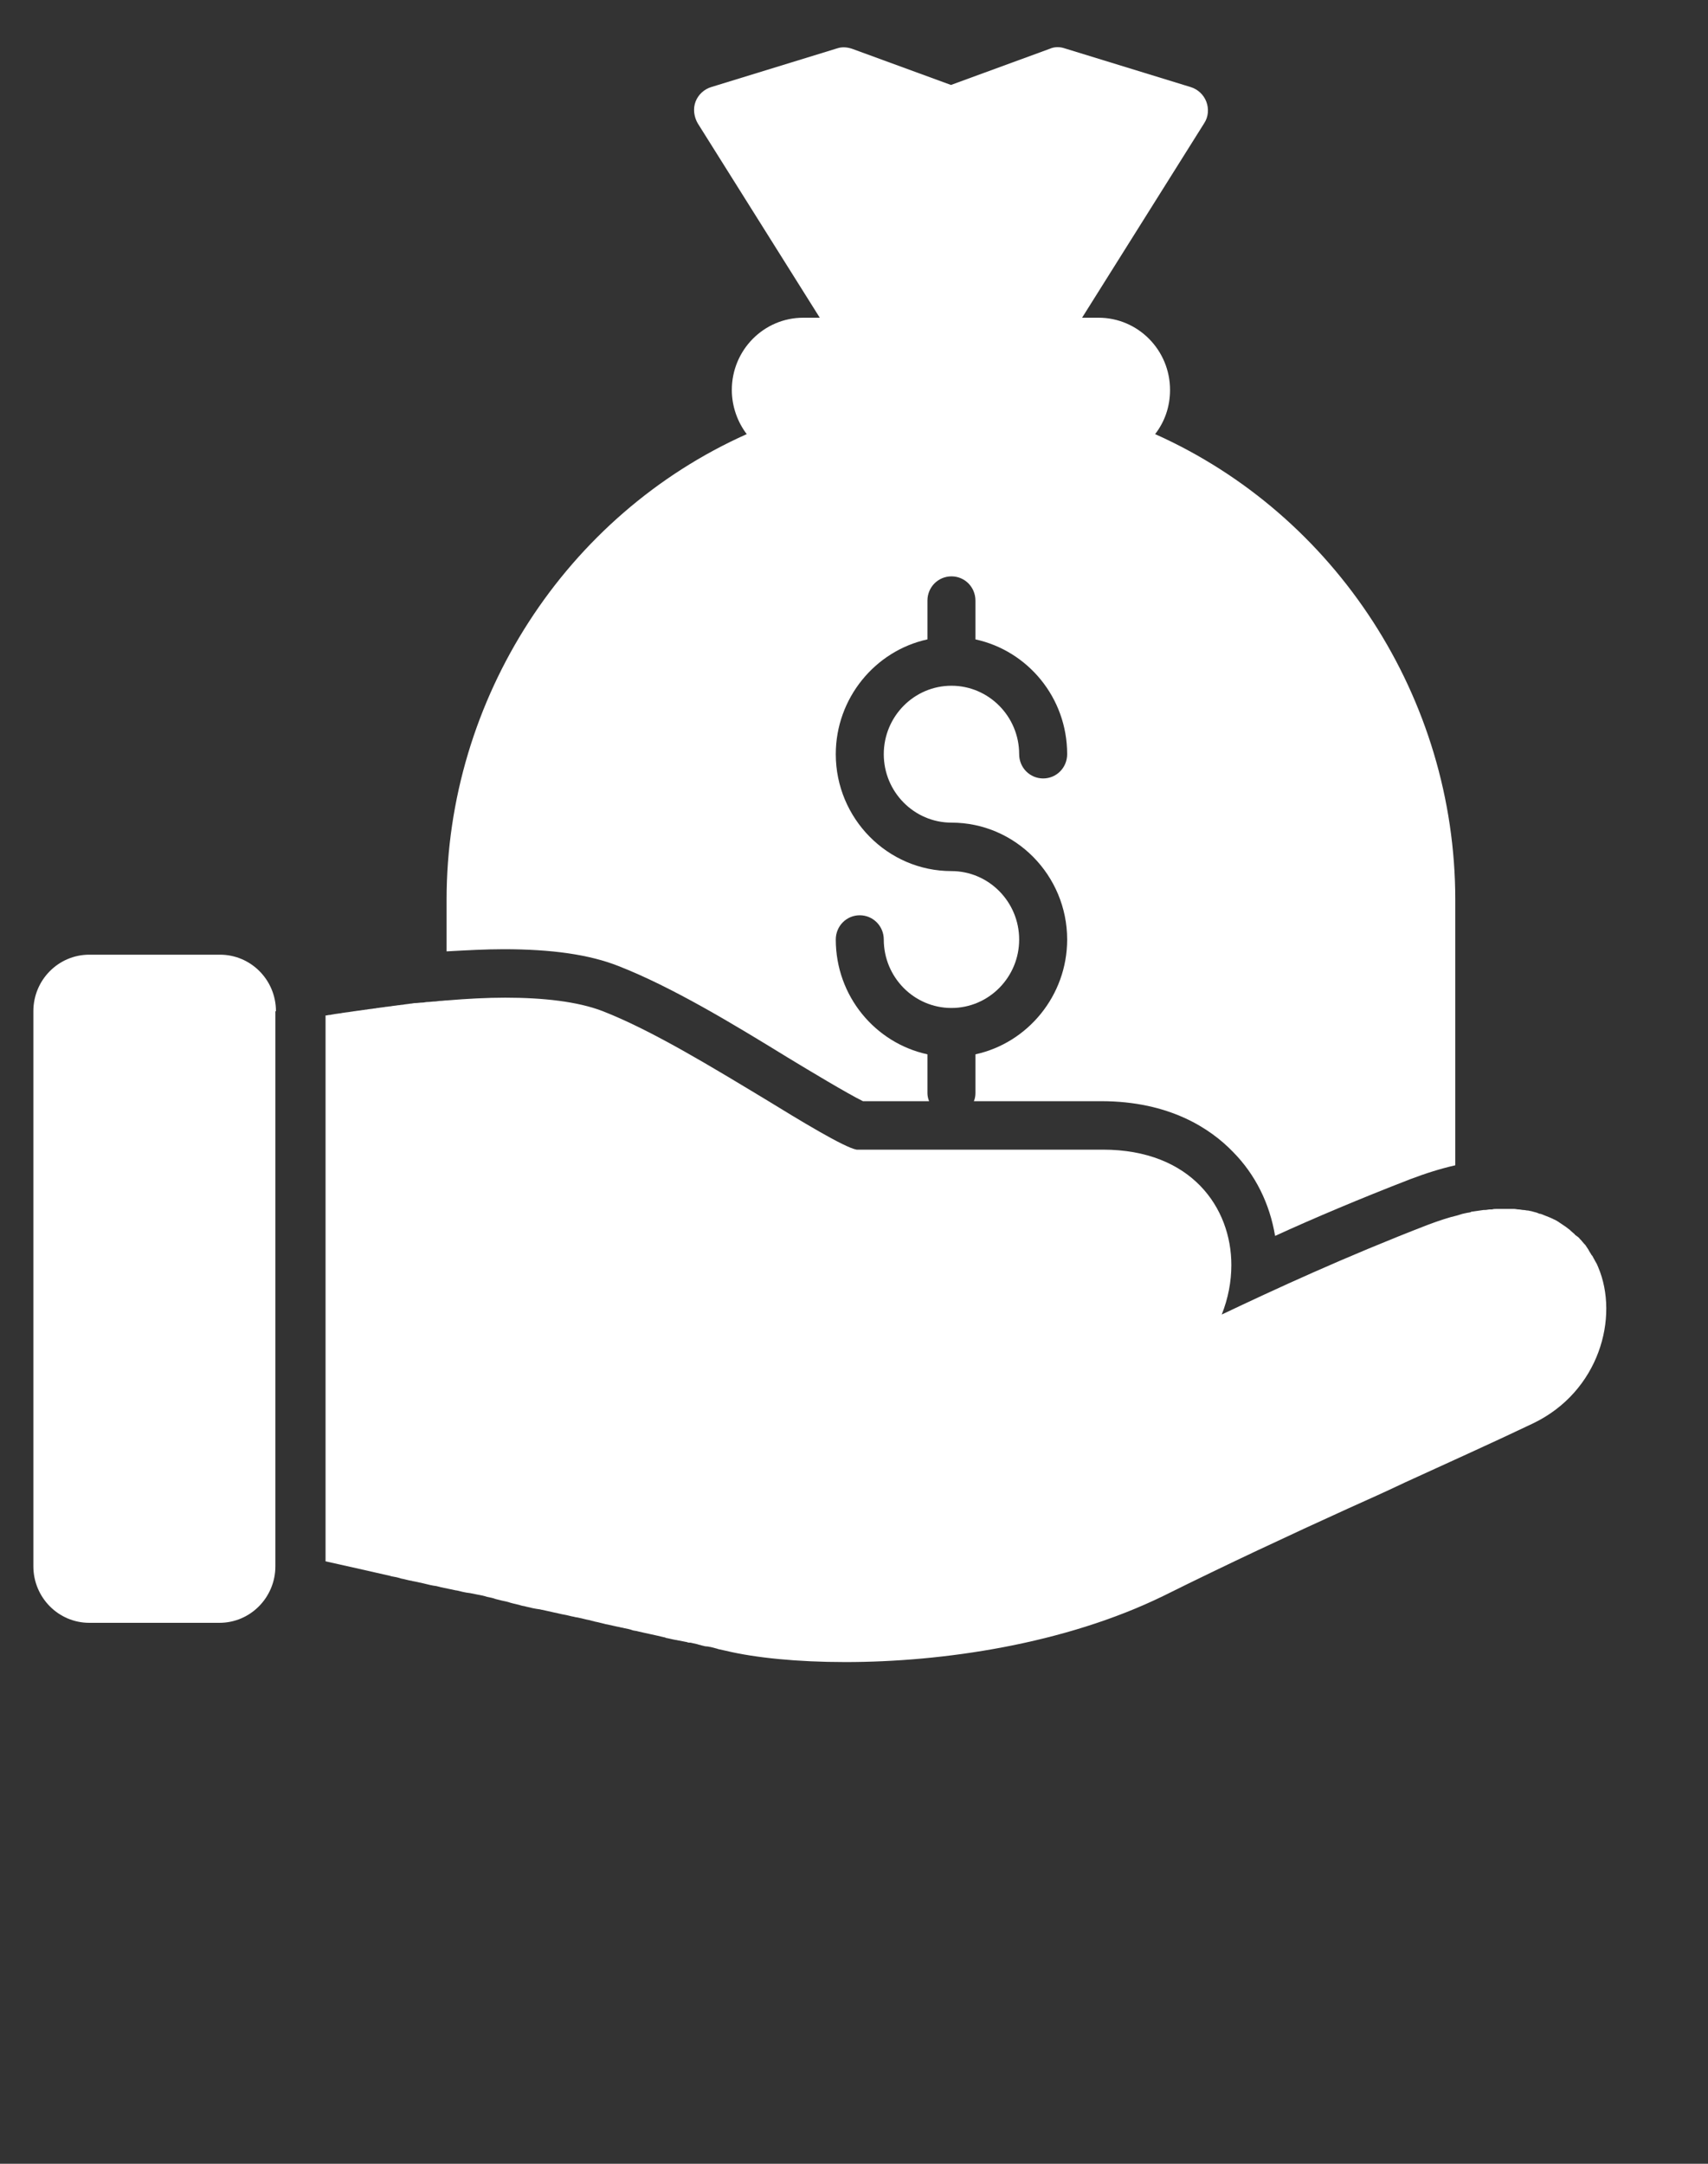 <?xml version="1.0" encoding="UTF-8"?> <svg xmlns="http://www.w3.org/2000/svg" width="30" height="38" viewBox="0 0 30 38" fill="none"><rect x="0" y="0" width="30" height="38" fill="#333333" stroke="none"/> <path d="M28.071 22.253C28.061 22.225 28.043 22.187 28.024 22.158C28.024 22.149 28.014 22.149 28.014 22.139C27.996 22.111 27.986 22.083 27.968 22.054L27.958 22.045C27.939 22.016 27.93 21.997 27.911 21.969C27.911 21.96 27.902 21.96 27.902 21.95C27.883 21.922 27.865 21.893 27.846 21.865C27.837 21.855 27.837 21.855 27.827 21.846C27.808 21.827 27.79 21.799 27.771 21.78C27.762 21.77 27.762 21.77 27.752 21.761C27.733 21.733 27.705 21.714 27.677 21.695C27.668 21.685 27.659 21.685 27.659 21.676C27.64 21.657 27.612 21.638 27.593 21.619C27.584 21.61 27.584 21.61 27.574 21.6C27.546 21.581 27.527 21.562 27.499 21.543C27.49 21.534 27.481 21.534 27.471 21.524C27.443 21.505 27.415 21.486 27.387 21.468C27.378 21.458 27.368 21.458 27.359 21.449C27.34 21.439 27.312 21.42 27.284 21.411C27.275 21.401 27.256 21.401 27.247 21.392C27.218 21.382 27.181 21.363 27.153 21.354C27.134 21.345 27.125 21.345 27.106 21.335C27.087 21.326 27.059 21.316 27.041 21.316C27.022 21.307 27.012 21.307 26.994 21.297C26.956 21.288 26.928 21.278 26.891 21.269C26.872 21.269 26.853 21.259 26.834 21.259C26.806 21.259 26.788 21.25 26.76 21.25C26.732 21.25 26.703 21.24 26.675 21.24C26.647 21.24 26.619 21.231 26.591 21.231C26.572 21.231 26.544 21.231 26.526 21.231C26.497 21.231 26.469 21.231 26.441 21.231C26.404 21.231 26.357 21.231 26.319 21.231C26.31 21.231 26.301 21.231 26.291 21.231C26.263 21.231 26.235 21.231 26.207 21.24C26.198 21.24 26.179 21.24 26.17 21.24C26.142 21.24 26.113 21.25 26.076 21.25C26.067 21.25 26.067 21.25 26.057 21.25C25.992 21.259 25.926 21.269 25.861 21.278C25.851 21.278 25.842 21.278 25.832 21.288C25.804 21.297 25.767 21.297 25.739 21.307C25.72 21.307 25.711 21.316 25.692 21.316C25.664 21.326 25.627 21.335 25.598 21.345C25.439 21.382 25.271 21.439 25.093 21.505C23.622 22.073 22.377 22.65 21.459 23.086C21.572 22.802 21.628 22.509 21.628 22.215C21.628 21.212 20.926 20.19 19.371 20.19H15.045C14.829 20.152 14.052 19.679 13.434 19.3C12.507 18.742 11.458 18.099 10.587 17.758C10.147 17.588 9.538 17.521 8.874 17.521C8.546 17.521 8.199 17.54 7.853 17.569C7.815 17.569 7.769 17.578 7.731 17.578C7.703 17.578 7.666 17.588 7.637 17.588C7.591 17.588 7.553 17.597 7.506 17.597C7.478 17.597 7.45 17.607 7.422 17.607C7.375 17.607 7.338 17.616 7.291 17.616C7.263 17.616 7.235 17.626 7.207 17.626C7.16 17.635 7.122 17.635 7.076 17.645C7.048 17.645 7.019 17.654 6.991 17.654C6.945 17.663 6.907 17.663 6.86 17.673C6.832 17.673 6.804 17.682 6.776 17.682C6.729 17.692 6.692 17.692 6.645 17.701C6.617 17.701 6.598 17.711 6.57 17.711C6.523 17.72 6.486 17.72 6.439 17.73C6.411 17.73 6.392 17.739 6.364 17.739C6.317 17.749 6.28 17.749 6.233 17.758C6.214 17.758 6.186 17.767 6.167 17.767C6.12 17.777 6.083 17.777 6.036 17.786C6.017 17.786 5.989 17.796 5.971 17.796C5.924 17.805 5.886 17.805 5.849 17.815C5.83 17.815 5.811 17.824 5.793 17.824C5.765 17.824 5.746 17.834 5.718 17.834V27.42C6.055 27.495 6.439 27.581 6.851 27.675C6.86 27.675 6.87 27.685 6.888 27.685C6.945 27.694 6.991 27.704 7.048 27.723C7.104 27.732 7.16 27.751 7.216 27.76C7.235 27.76 7.244 27.77 7.263 27.77C7.319 27.779 7.385 27.798 7.441 27.808C7.516 27.827 7.591 27.846 7.666 27.855C7.694 27.864 7.712 27.864 7.74 27.874C7.834 27.893 7.918 27.912 8.012 27.931H8.021C8.096 27.95 8.171 27.969 8.256 27.978C8.302 27.988 8.349 27.997 8.396 28.006C8.452 28.016 8.499 28.025 8.555 28.044C8.602 28.054 8.658 28.063 8.705 28.082C8.742 28.092 8.78 28.101 8.817 28.11C8.864 28.12 8.92 28.13 8.967 28.148C9.033 28.167 9.098 28.177 9.155 28.196C9.183 28.205 9.211 28.205 9.239 28.215C9.314 28.234 9.398 28.253 9.473 28.262C9.492 28.262 9.501 28.271 9.52 28.271C9.595 28.29 9.66 28.3 9.735 28.319C9.791 28.328 9.847 28.347 9.913 28.357C9.969 28.366 10.025 28.385 10.082 28.394C10.11 28.404 10.147 28.404 10.175 28.413C10.231 28.423 10.288 28.442 10.344 28.451C10.381 28.461 10.419 28.47 10.456 28.48C10.512 28.489 10.569 28.508 10.615 28.517C10.643 28.527 10.671 28.527 10.7 28.536C10.756 28.546 10.821 28.565 10.878 28.574C10.906 28.584 10.934 28.584 10.962 28.593C11.009 28.603 11.065 28.612 11.112 28.631C11.14 28.64 11.177 28.64 11.205 28.65C11.364 28.688 11.514 28.716 11.664 28.754C11.674 28.754 11.683 28.754 11.692 28.764C11.748 28.773 11.814 28.792 11.87 28.801C11.889 28.801 11.908 28.811 11.926 28.811C11.973 28.82 12.02 28.83 12.067 28.839C12.086 28.849 12.104 28.849 12.132 28.849C12.17 28.858 12.217 28.868 12.254 28.877C12.273 28.887 12.301 28.887 12.32 28.896C12.357 28.905 12.385 28.915 12.423 28.915C12.441 28.915 12.46 28.924 12.479 28.924C12.516 28.934 12.554 28.943 12.591 28.953C12.601 28.953 12.61 28.962 12.619 28.962C12.666 28.972 12.704 28.981 12.75 28.991C13.265 29.114 14.005 29.189 14.848 29.189C16.552 29.189 18.697 28.877 20.439 28.025C21.562 27.467 22.658 26.956 23.679 26.492C24.016 26.341 24.353 26.19 24.671 26.038C25.477 25.669 26.235 25.328 26.928 24.997C28.089 24.439 28.445 23.133 28.071 22.253Z" fill="white"></path> <path d="M4.847 17.759C4.847 17.21 4.407 16.766 3.863 16.766H1.569C1.026 16.766 0.586 17.21 0.586 17.759V27.506C0.586 28.055 1.026 28.5 1.569 28.5H3.854C4.397 28.5 4.837 28.055 4.837 27.506V27.251V18.015V17.759H4.847Z" fill="white"></path> <path d="M8.846 16.67C9.698 16.67 10.353 16.765 10.859 16.964C11.805 17.333 12.882 17.986 13.837 18.573C14.211 18.8 14.886 19.206 15.157 19.339H16.319C16.3 19.292 16.29 19.244 16.29 19.197V18.516C15.373 18.317 14.68 17.494 14.68 16.5C14.68 16.264 14.867 16.074 15.101 16.074C15.335 16.074 15.523 16.264 15.523 16.5C15.523 17.163 16.056 17.702 16.712 17.702C17.367 17.702 17.901 17.163 17.901 16.5C17.901 15.838 17.367 15.298 16.712 15.298C15.588 15.298 14.68 14.371 14.68 13.245C14.68 12.261 15.373 11.428 16.29 11.229V10.548C16.29 10.311 16.478 10.122 16.712 10.122C16.946 10.122 17.133 10.311 17.133 10.548V11.229C18.051 11.428 18.744 12.251 18.744 13.245C18.744 13.481 18.557 13.671 18.323 13.671C18.088 13.671 17.901 13.481 17.901 13.245C17.901 12.582 17.367 12.043 16.712 12.043C16.056 12.043 15.523 12.582 15.523 13.245C15.523 13.907 16.056 14.447 16.712 14.447C17.836 14.447 18.744 15.374 18.744 16.5C18.744 17.484 18.051 18.317 17.133 18.516V19.197C17.133 19.244 17.124 19.301 17.105 19.339H19.343C20.542 19.339 21.263 19.822 21.656 20.229C22.049 20.626 22.302 21.137 22.396 21.705C23.08 21.392 23.885 21.052 24.765 20.711C25.037 20.607 25.308 20.522 25.561 20.465V15.8C25.561 12.261 23.464 9.043 20.289 7.624C20.458 7.406 20.551 7.141 20.551 6.848C20.551 6.148 19.989 5.58 19.296 5.58H19.006L21.151 2.164C21.226 2.05 21.235 1.908 21.188 1.785C21.141 1.662 21.038 1.568 20.916 1.53L18.697 0.848C18.613 0.82 18.519 0.82 18.435 0.858L16.703 1.492L14.97 0.858C14.886 0.829 14.792 0.82 14.708 0.848L12.489 1.53C12.367 1.568 12.264 1.662 12.217 1.785C12.17 1.908 12.189 2.05 12.254 2.164L14.399 5.58H14.108C13.416 5.58 12.854 6.148 12.854 6.848C12.854 7.141 12.957 7.416 13.116 7.624C9.941 9.043 7.844 12.27 7.844 15.8V16.708C8.19 16.689 8.527 16.67 8.846 16.67Z" fill="white"></path> </svg> 